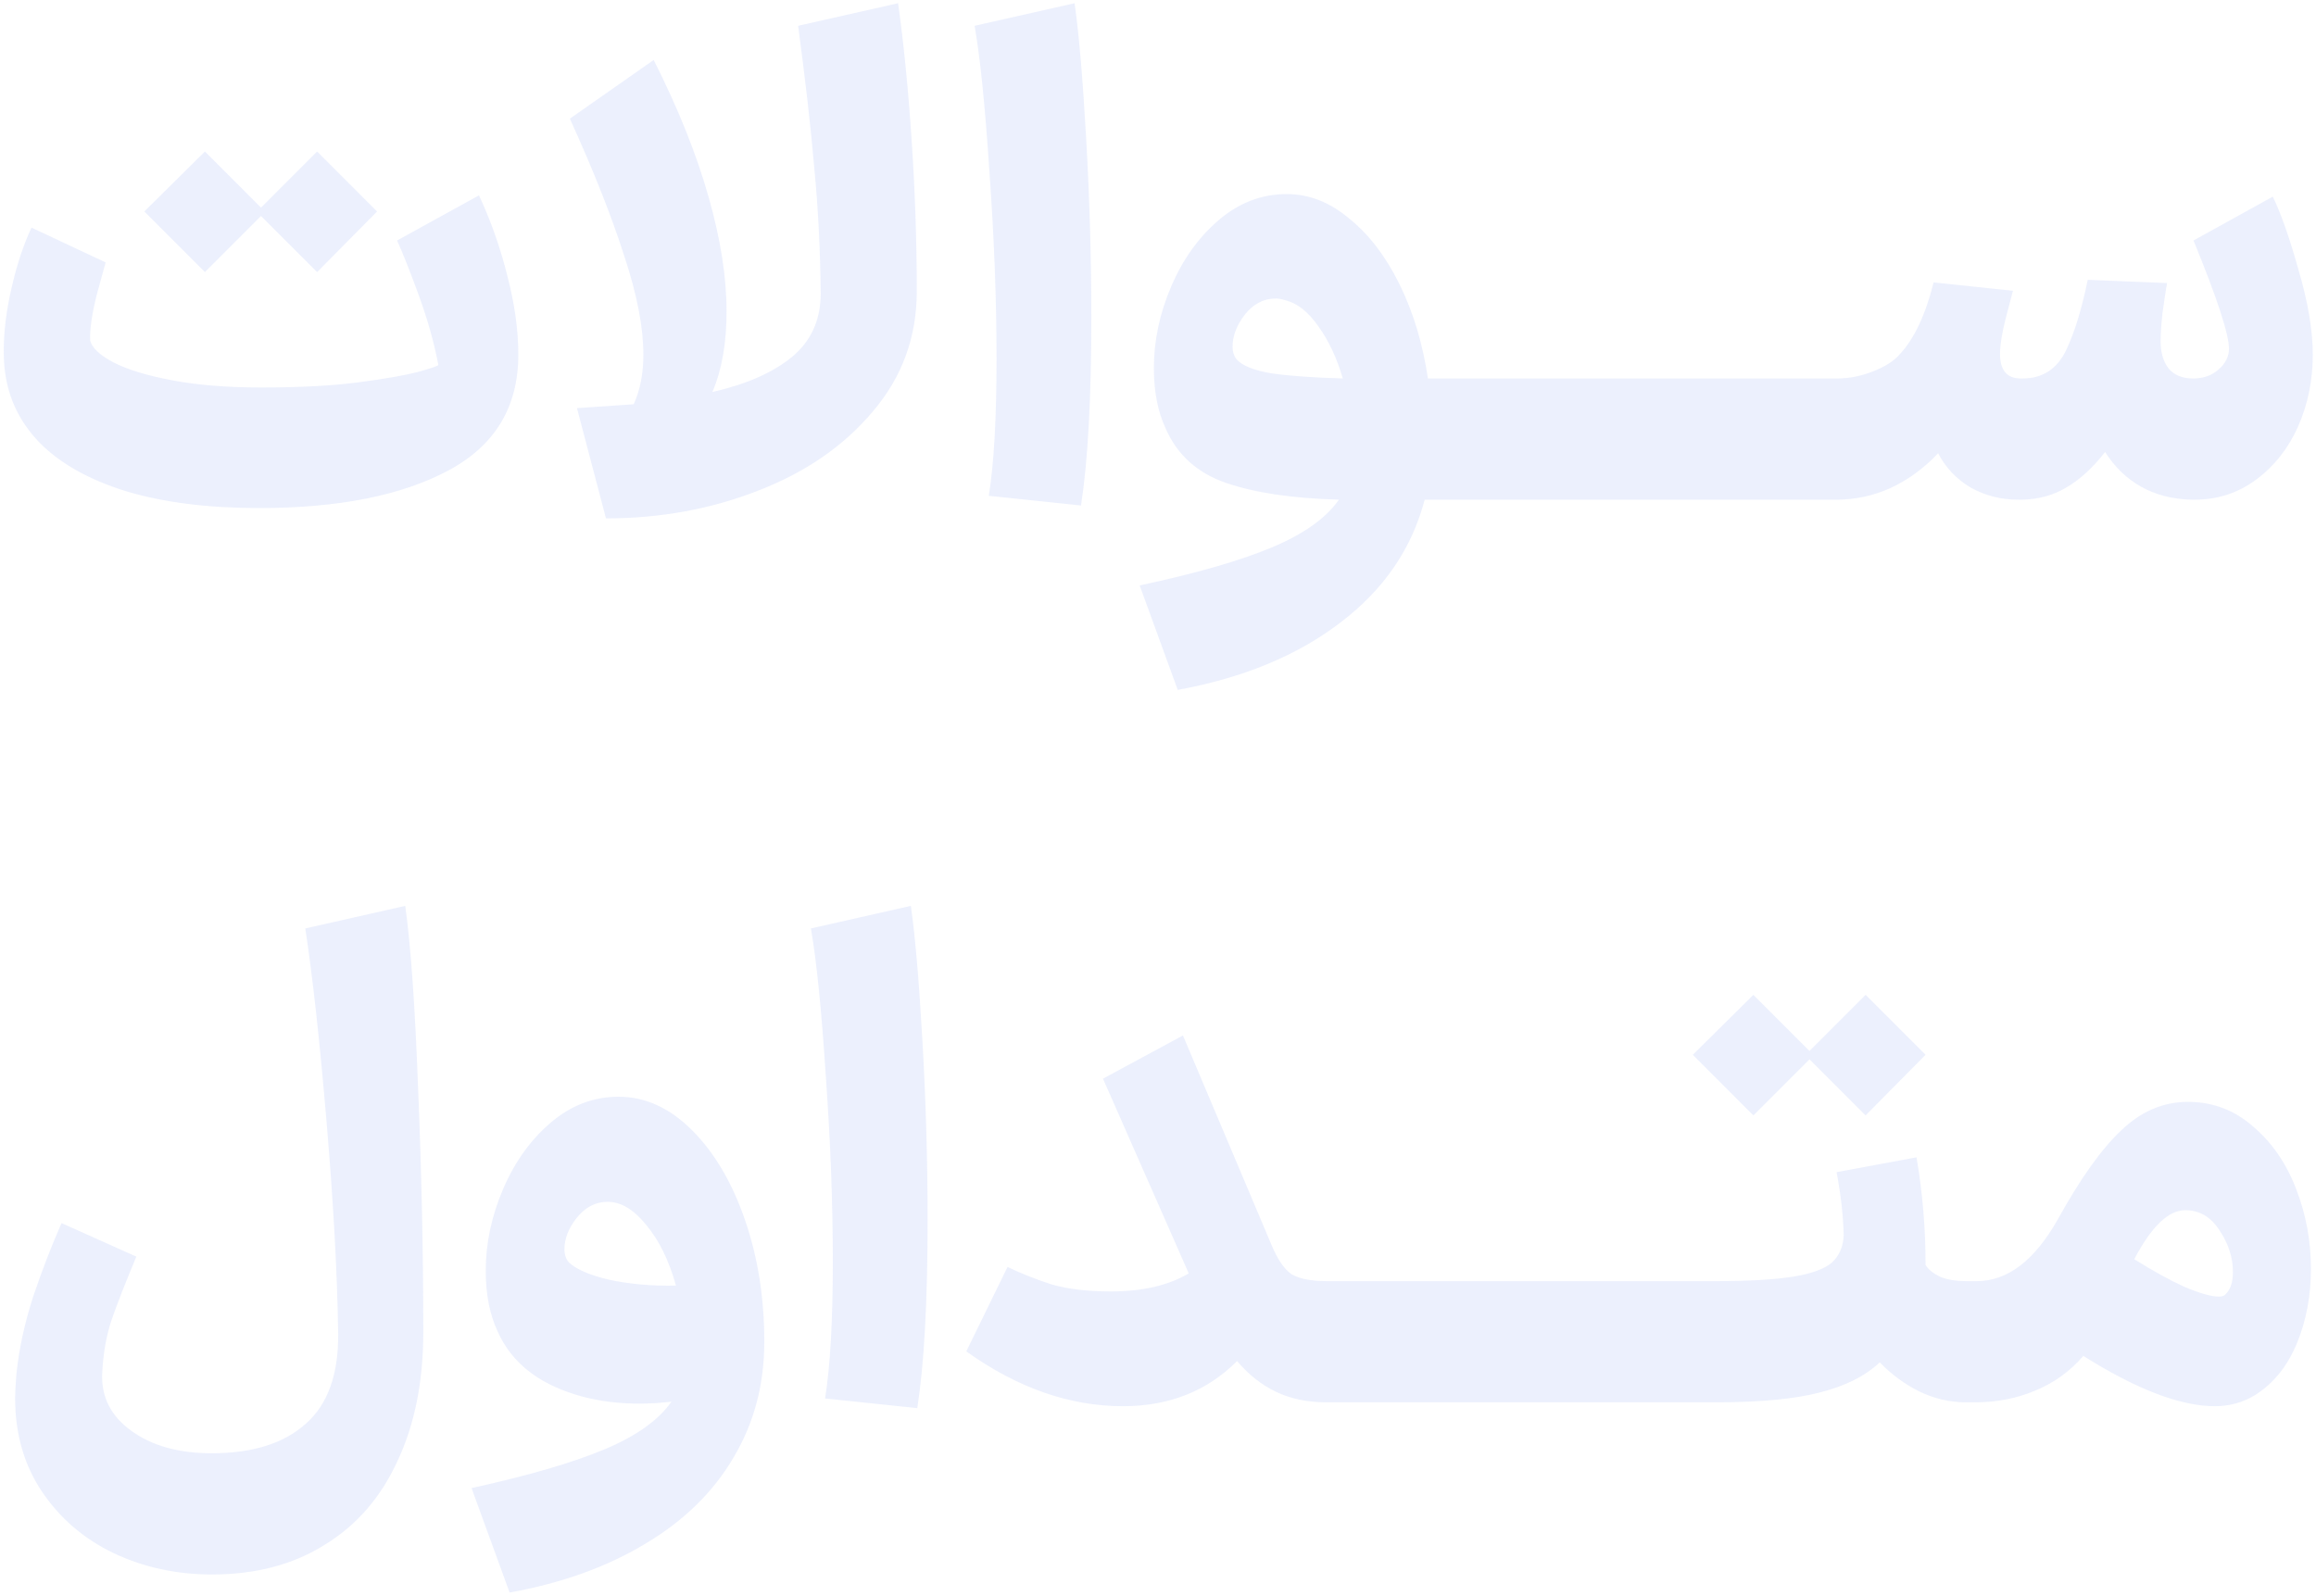 <svg width="431" height="297" viewBox="0 0 431 297" fill="none" xmlns="http://www.w3.org/2000/svg">
<path opacity="0.1" d="M48.218 94.56C38.698 94.56 30.458 93.52 23.498 91.44C16.538 89.28 11.138 86.24 7.298 82.32C3.458 78.32 1.298 73.6 0.818 68.16C0.738 67.52 0.698 66.56 0.698 65.28C0.698 61.68 1.178 57.8 2.138 53.64C3.098 49.4 4.338 45.64 5.858 42.36L19.658 48.84C19.498 49.4 18.938 51.44 17.978 54.96C17.098 58.48 16.698 61.28 16.778 63.36C17.098 64.72 18.538 66.08 21.098 67.44C23.738 68.8 27.418 69.92 32.138 70.8C36.858 71.68 42.338 72.12 48.578 72.12C55.778 72.12 61.818 71.8 66.698 71.16C71.578 70.52 75.258 69.88 77.738 69.24C80.298 68.52 81.578 68.08 81.578 67.92C80.778 63.76 79.578 59.48 77.978 55.08C76.378 50.68 75.018 47.24 73.898 44.76L89.138 36.36C91.378 41.16 93.138 46.16 94.418 51.36C95.778 56.56 96.458 61.44 96.458 66C96.458 75.76 92.098 82.96 83.378 87.6C74.658 92.24 62.938 94.56 48.218 94.56ZM38.138 28.2L48.578 38.64C53.218 34 55.538 31.68 55.538 31.68L59.018 28.2L70.178 39.36L59.018 50.64L48.578 40.2C43.938 44.84 41.618 47.16 41.618 47.16L38.138 50.64L26.858 39.36L38.138 28.2ZM167.13 0.6C168.17 7.96 169.01 16.44 169.65 26.04C170.29 35.56 170.61 44.96 170.61 54.24C170.61 62.72 167.89 70.16 162.45 76.56C157.09 82.96 149.97 87.88 141.09 91.32C132.29 94.76 122.85 96.48 112.77 96.48L107.37 75.96L117.93 75.24C119.13 72.6 119.73 69.52 119.73 66C119.73 60.88 118.53 54.72 116.13 47.52C113.81 40.24 110.45 31.76 106.05 22.08L121.65 11.16C126.21 20.2 129.61 28.68 131.85 36.6C134.09 44.44 135.21 51.56 135.21 57.96C135.21 63.88 134.33 68.88 132.57 72.96C138.89 71.52 143.81 69.36 147.33 66.48C150.93 63.52 152.73 59.56 152.73 54.6C152.65 46.44 152.25 38.64 151.53 31.2C150.89 23.76 149.89 14.96 148.53 4.8L167.13 0.6ZM184.013 92.28C184.973 86.28 185.453 77.8 185.453 66.84C185.453 55.88 185.013 44.28 184.133 32.04C183.333 19.8 182.413 10.72 181.373 4.8L199.973 0.6C200.773 6.12 201.493 14.52 202.133 25.8C202.773 37 203.093 48.08 203.093 59.04C203.093 74.16 202.453 85.84 201.173 94.08L184.013 92.28ZM212.091 108.96C222.571 106.72 230.771 104.36 236.691 101.88C242.611 99.4 246.771 96.44 249.171 93C240.531 92.76 233.531 91.72 228.171 89.88C222.811 88.04 219.051 84.64 216.891 79.68C215.451 76.56 214.731 72.84 214.731 68.52C214.731 63.4 215.811 58.32 217.971 53.28C220.131 48.24 223.091 44.12 226.851 40.92C230.611 37.72 234.811 36.12 239.451 36.12C243.611 36.12 247.491 37.64 251.091 40.68C254.771 43.64 257.891 47.72 260.451 52.92C263.011 58.12 264.771 63.96 265.731 70.44H271.251L272.451 81.72L271.251 93H265.131C262.731 102.12 257.531 109.72 249.531 115.8C241.531 121.96 231.411 126.16 219.171 128.4L212.091 108.96ZM230.091 66.84C231.131 68.04 233.291 68.92 236.571 69.48C239.851 69.96 244.291 70.28 249.891 70.44C248.771 66.6 247.251 63.36 245.331 60.72C243.491 58.08 241.491 56.48 239.331 55.92C238.611 55.68 237.971 55.56 237.411 55.56C235.171 55.56 233.251 56.56 231.651 58.56C230.131 60.56 229.371 62.56 229.371 64.56C229.371 65.44 229.611 66.2 230.091 66.84ZM269.634 70.44H294.714L295.914 81.72L294.714 93H269.634V70.44ZM293.423 70.44H318.503L319.703 81.72L318.503 93H293.423V70.44ZM317.212 70.44H342.293L343.493 81.72L342.293 93H317.212V70.44ZM407.842 93C404.322 92.92 401.202 92.12 398.482 90.6C395.762 89.08 393.522 86.92 391.762 84.12C389.442 87.08 387.042 89.28 384.562 90.72C382.162 92.16 379.442 92.92 376.402 93H375.562C372.362 93 369.402 92.24 366.682 90.72C364.042 89.12 362.042 87 360.682 84.36C358.042 87.16 355.082 89.32 351.802 90.84C348.602 92.28 345.242 93 341.722 93H341.362L340.162 81.72L341.362 70.44H341.962C344.122 70.44 346.322 70 348.562 69.12C350.802 68.24 352.442 67.2 353.482 66C356.202 63.12 358.322 58.64 359.842 52.56L374.602 54.12C374.442 54.68 374.002 56.36 373.282 59.16C372.562 61.96 372.202 64.2 372.202 65.88C372.202 68.92 373.482 70.44 376.042 70.44H376.402C380.162 70.44 382.882 68.64 384.562 65.04C386.082 61.84 387.402 57.52 388.522 52.08L403.282 52.68C403.042 54.04 402.762 55.88 402.442 58.2C402.202 60.44 402.082 62.2 402.082 63.48C402.082 65.56 402.562 67.24 403.522 68.52C404.562 69.8 406.082 70.44 408.082 70.44H408.202C410.042 70.44 411.602 69.88 412.882 68.76C414.162 67.64 414.802 66.36 414.802 64.92C414.802 62.2 412.602 55.48 408.202 44.76L422.962 36.6C424.482 39.72 426.082 44.28 427.762 50.28C429.522 56.28 430.402 61.52 430.402 66C430.402 70.8 429.482 75.28 427.642 79.44C425.802 83.52 423.202 86.8 419.842 89.28C416.482 91.76 412.682 93 408.442 93H407.842ZM39.413 293.04C32.853 293.04 26.773 291.72 21.173 289.08C15.653 286.44 11.213 282.64 7.853 277.68C4.493 272.72 2.813 266.88 2.813 260.16C2.813 259.28 2.893 257.8 3.053 255.72C3.533 251.08 4.573 246.28 6.173 241.32C7.853 236.36 9.613 231.8 11.453 227.64L25.373 233.88C23.293 238.84 21.733 242.84 20.693 245.88C19.733 248.84 19.173 252.12 19.013 255.72C18.853 260.04 20.653 263.56 24.413 266.28C28.253 269.08 33.253 270.48 39.413 270.48C47.013 270.48 52.853 268.64 56.933 264.96C61.013 261.36 63.013 255.76 62.933 248.16C62.773 237.04 62.053 223.92 60.773 208.8C59.493 193.68 58.173 181.68 56.813 172.8L75.413 168.6C76.453 176.04 77.253 187.44 77.813 202.8C78.453 218.16 78.773 233.2 78.773 247.92C78.773 257.12 77.173 265.12 73.973 271.92C70.853 278.72 66.333 283.92 60.413 287.52C54.573 291.2 47.573 293.04 39.413 293.04ZM87.755 276.96C98.315 274.64 106.555 272.24 112.475 269.76C118.395 267.28 122.555 264.32 124.955 260.88C122.955 261.12 120.955 261.24 118.955 261.24C112.795 261.24 107.315 260.08 102.515 257.76C97.795 255.44 94.475 252.08 92.555 247.68C91.115 244.56 90.395 240.84 90.395 236.52C90.395 231.4 91.475 226.32 93.635 221.28C95.795 216.24 98.755 212.12 102.515 208.92C106.275 205.72 110.475 204.12 115.115 204.12C120.075 204.12 124.635 206.2 128.795 210.36C132.955 214.52 136.235 220.08 138.635 227.04C141.035 234 142.235 241.56 142.235 249.72C142.235 257.72 140.315 264.92 136.475 271.32C132.715 277.72 127.275 283.04 120.155 287.28C113.035 291.6 104.595 294.64 94.835 296.4L87.755 276.96ZM105.755 234.84C107.115 236.2 109.675 237.32 113.435 238.2C117.195 239 121.315 239.36 125.795 239.28C124.515 234.64 122.675 230.88 120.275 228C117.955 225.12 115.555 223.68 113.075 223.68C110.835 223.68 108.915 224.68 107.315 226.68C105.795 228.6 105.035 230.56 105.035 232.56C105.035 233.44 105.275 234.2 105.755 234.84ZM153.545 260.28C154.505 254.28 154.985 245.8 154.985 234.84C154.985 223.88 154.545 212.28 153.665 200.04C152.865 187.8 151.945 178.72 150.905 172.8L169.505 168.6C170.305 174.12 171.025 182.52 171.665 193.8C172.305 205 172.625 216.08 172.625 227.04C172.625 242.16 171.985 253.84 170.705 262.08L153.545 260.28ZM246.902 261C243.382 261 240.262 260.36 237.542 259.08C234.822 257.8 232.382 255.88 230.222 253.32C224.622 258.92 217.542 261.72 208.982 261.72C199.062 261.72 189.342 258.32 179.822 251.52L187.502 235.8C189.982 237 192.702 238.08 195.662 239.04C198.702 239.92 202.382 240.36 206.702 240.36C212.622 240.36 217.462 239.24 221.222 237L205.262 200.76L220.142 192.72L236.582 231.6C237.702 234.32 238.942 236.16 240.302 237.12C241.742 238 243.942 238.44 246.902 238.44H248.462L249.662 249.72L248.462 261H246.902ZM247.134 238.44H272.214L273.414 249.72L272.214 261H247.134V238.44ZM270.923 238.44H296.003L297.203 249.72L296.003 261H270.923V238.44ZM294.712 238.44H319.793L320.993 249.72L319.793 261H294.712V238.44ZM318.622 238.44H319.222C325.462 238.44 330.302 238.16 333.742 237.6C337.182 237.04 339.582 236.16 340.942 234.96C342.302 233.68 343.022 232 343.102 229.92C343.022 226.32 342.582 222.4 341.782 218.16L356.662 215.4C357.782 221.96 358.342 228.64 358.342 235.44C358.822 236.24 359.702 236.96 360.982 237.6C362.262 238.16 363.942 238.44 366.022 238.44H366.502L367.702 249.72L366.502 261H365.902C362.862 261 359.942 260.32 357.142 258.96C354.422 257.6 351.982 255.8 349.822 253.56C347.102 256.12 343.342 258 338.542 259.2C333.822 260.4 327.382 261 319.222 261H318.622V238.44ZM326.302 185.16L336.742 195.6C341.382 190.96 343.702 188.64 343.702 188.64L347.182 185.16L358.342 196.32L347.182 207.6L336.742 197.16C332.102 201.8 329.782 204.12 329.782 204.12L326.302 207.6L315.022 196.32L326.302 185.16ZM365.739 238.44H367.899C373.579 238.44 378.579 234.64 382.899 227.04C387.139 219.36 391.099 213.8 394.779 210.36C398.459 206.84 402.579 205.08 407.139 205.08C411.779 205.08 415.819 206.6 419.259 209.64C422.779 212.6 425.459 216.48 427.299 221.28C429.139 226 430.059 230.96 430.059 236.16C430.059 241.2 429.179 245.84 427.419 250.08C425.659 254.32 423.059 257.52 419.619 259.68C417.379 261.04 414.899 261.72 412.179 261.72C405.779 261.72 397.619 258.6 387.699 252.36C385.219 255.24 382.219 257.4 378.699 258.84C375.259 260.28 371.539 261 367.539 261H365.259L365.739 238.44ZM397.179 234.36C400.619 236.52 403.739 238.24 406.539 239.52C409.419 240.72 411.539 241.32 412.899 241.32C413.459 241.32 413.859 241.2 414.099 240.96C415.059 240.08 415.539 238.68 415.539 236.76C415.539 234.04 414.699 231.44 413.019 228.96C411.419 226.48 409.299 225.24 406.659 225.24C403.539 225.24 400.379 228.28 397.179 234.36Z" fill="#3E68E6"/>
</svg>
